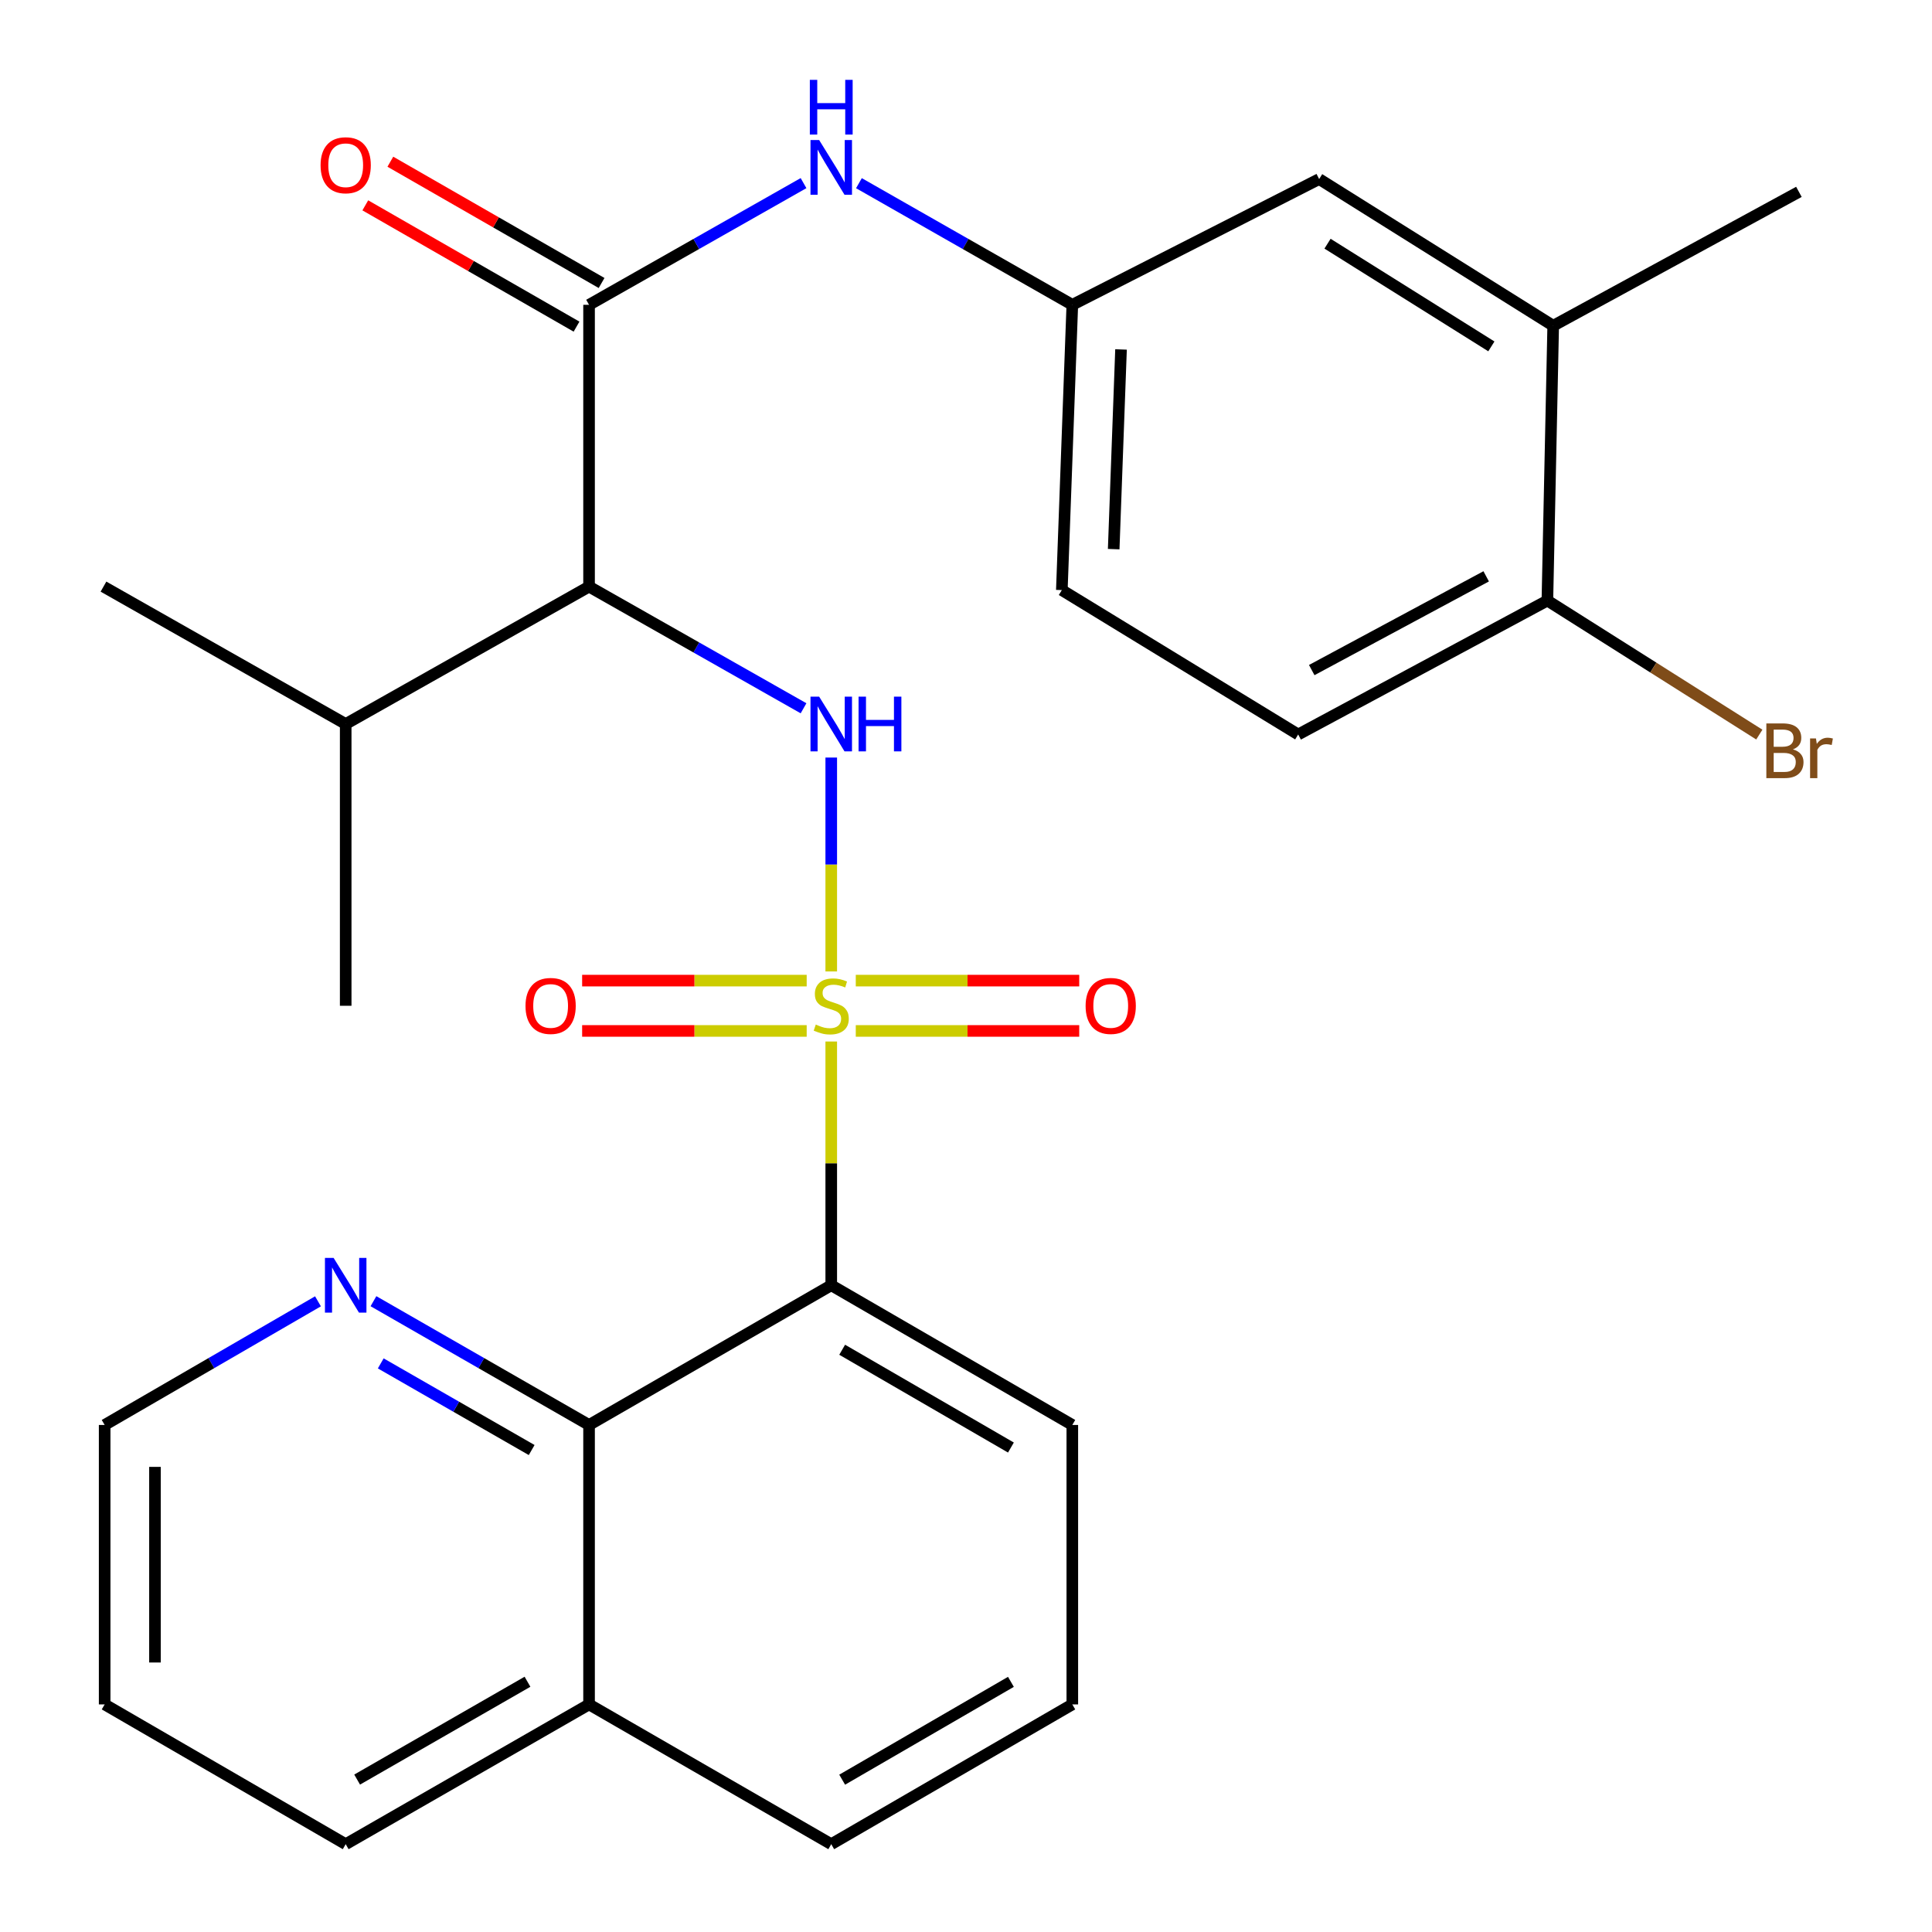 <?xml version='1.0' encoding='iso-8859-1'?>
<svg version='1.1' baseProfile='full'
              xmlns='http://www.w3.org/2000/svg'
                      xmlns:rdkit='http://www.rdkit.org/xml'
                      xmlns:xlink='http://www.w3.org/1999/xlink'
                  xml:space='preserve'
width='1000px' height='1000px' viewBox='0 0 1000 1000'>
<!-- END OF HEADER -->
<rect style='opacity:1.0;fill:#FFFFFF;stroke:none' width='1000' height='1000' x='0' y='0'> </rect>
<path class='bond-0' d='M 430.251,539.084 L 430.251,602.165' style='fill:none;fill-rule:evenodd;stroke:#CCCC00;stroke-width:6px;stroke-linecap:butt;stroke-linejoin:miter;stroke-opacity:1' />
<path class='bond-0' d='M 430.251,602.165 L 430.251,665.245' style='fill:none;fill-rule:evenodd;stroke:#000000;stroke-width:6px;stroke-linecap:butt;stroke-linejoin:miter;stroke-opacity:1' />
<path class='bond-1' d='M 430.251,502.822 L 430.251,447.464' style='fill:none;fill-rule:evenodd;stroke:#CCCC00;stroke-width:6px;stroke-linecap:butt;stroke-linejoin:miter;stroke-opacity:1' />
<path class='bond-1' d='M 430.251,447.464 L 430.251,392.106' style='fill:none;fill-rule:evenodd;stroke:#0000FF;stroke-width:6px;stroke-linecap:butt;stroke-linejoin:miter;stroke-opacity:1' />
<path class='bond-6' d='M 442.948,533.609 L 500.779,533.609' style='fill:none;fill-rule:evenodd;stroke:#CCCC00;stroke-width:6px;stroke-linecap:butt;stroke-linejoin:miter;stroke-opacity:1' />
<path class='bond-6' d='M 500.779,533.609 L 558.61,533.609' style='fill:none;fill-rule:evenodd;stroke:#FF0000;stroke-width:6px;stroke-linecap:butt;stroke-linejoin:miter;stroke-opacity:1' />
<path class='bond-6' d='M 442.948,507.566 L 500.779,507.566' style='fill:none;fill-rule:evenodd;stroke:#CCCC00;stroke-width:6px;stroke-linecap:butt;stroke-linejoin:miter;stroke-opacity:1' />
<path class='bond-6' d='M 500.779,507.566 L 558.61,507.566' style='fill:none;fill-rule:evenodd;stroke:#FF0000;stroke-width:6px;stroke-linecap:butt;stroke-linejoin:miter;stroke-opacity:1' />
<path class='bond-7' d='M 417.54,507.566 L 359.427,507.566' style='fill:none;fill-rule:evenodd;stroke:#CCCC00;stroke-width:6px;stroke-linecap:butt;stroke-linejoin:miter;stroke-opacity:1' />
<path class='bond-7' d='M 359.427,507.566 L 301.314,507.566' style='fill:none;fill-rule:evenodd;stroke:#FF0000;stroke-width:6px;stroke-linecap:butt;stroke-linejoin:miter;stroke-opacity:1' />
<path class='bond-7' d='M 417.54,533.609 L 359.427,533.609' style='fill:none;fill-rule:evenodd;stroke:#CCCC00;stroke-width:6px;stroke-linecap:butt;stroke-linejoin:miter;stroke-opacity:1' />
<path class='bond-7' d='M 359.427,533.609 L 301.314,533.609' style='fill:none;fill-rule:evenodd;stroke:#FF0000;stroke-width:6px;stroke-linecap:butt;stroke-linejoin:miter;stroke-opacity:1' />
<path class='bond-4' d='M 430.251,665.245 L 304.895,737.559' style='fill:none;fill-rule:evenodd;stroke:#000000;stroke-width:6px;stroke-linecap:butt;stroke-linejoin:miter;stroke-opacity:1' />
<path class='bond-17' d='M 430.251,665.245 L 555.029,737.559' style='fill:none;fill-rule:evenodd;stroke:#000000;stroke-width:6px;stroke-linecap:butt;stroke-linejoin:miter;stroke-opacity:1' />
<path class='bond-17' d='M 435.909,698.625 L 523.253,749.245' style='fill:none;fill-rule:evenodd;stroke:#000000;stroke-width:6px;stroke-linecap:butt;stroke-linejoin:miter;stroke-opacity:1' />
<path class='bond-2' d='M 415.908,366.607 L 360.402,335.119' style='fill:none;fill-rule:evenodd;stroke:#0000FF;stroke-width:6px;stroke-linecap:butt;stroke-linejoin:miter;stroke-opacity:1' />
<path class='bond-2' d='M 360.402,335.119 L 304.895,303.631' style='fill:none;fill-rule:evenodd;stroke:#000000;stroke-width:6px;stroke-linecap:butt;stroke-linejoin:miter;stroke-opacity:1' />
<path class='bond-3' d='M 304.895,303.631 L 304.895,157.772' style='fill:none;fill-rule:evenodd;stroke:#000000;stroke-width:6px;stroke-linecap:butt;stroke-linejoin:miter;stroke-opacity:1' />
<path class='bond-14' d='M 304.895,303.631 L 178.931,374.744' style='fill:none;fill-rule:evenodd;stroke:#000000;stroke-width:6px;stroke-linecap:butt;stroke-linejoin:miter;stroke-opacity:1' />
<path class='bond-5' d='M 304.895,157.772 L 360.401,126.278' style='fill:none;fill-rule:evenodd;stroke:#000000;stroke-width:6px;stroke-linecap:butt;stroke-linejoin:miter;stroke-opacity:1' />
<path class='bond-5' d='M 360.401,126.278 L 415.908,94.783' style='fill:none;fill-rule:evenodd;stroke:#0000FF;stroke-width:6px;stroke-linecap:butt;stroke-linejoin:miter;stroke-opacity:1' />
<path class='bond-11' d='M 311.379,146.48 L 256.713,115.09' style='fill:none;fill-rule:evenodd;stroke:#000000;stroke-width:6px;stroke-linecap:butt;stroke-linejoin:miter;stroke-opacity:1' />
<path class='bond-11' d='M 256.713,115.09 L 202.047,83.701' style='fill:none;fill-rule:evenodd;stroke:#FF0000;stroke-width:6px;stroke-linecap:butt;stroke-linejoin:miter;stroke-opacity:1' />
<path class='bond-11' d='M 298.411,169.065 L 243.744,137.675' style='fill:none;fill-rule:evenodd;stroke:#000000;stroke-width:6px;stroke-linecap:butt;stroke-linejoin:miter;stroke-opacity:1' />
<path class='bond-11' d='M 243.744,137.675 L 189.078,106.286' style='fill:none;fill-rule:evenodd;stroke:#FF0000;stroke-width:6px;stroke-linecap:butt;stroke-linejoin:miter;stroke-opacity:1' />
<path class='bond-8' d='M 304.895,737.559 L 249.099,705.527' style='fill:none;fill-rule:evenodd;stroke:#000000;stroke-width:6px;stroke-linecap:butt;stroke-linejoin:miter;stroke-opacity:1' />
<path class='bond-8' d='M 249.099,705.527 L 193.302,673.495' style='fill:none;fill-rule:evenodd;stroke:#0000FF;stroke-width:6px;stroke-linecap:butt;stroke-linejoin:miter;stroke-opacity:1' />
<path class='bond-8' d='M 275.19,750.536 L 236.132,728.114' style='fill:none;fill-rule:evenodd;stroke:#000000;stroke-width:6px;stroke-linecap:butt;stroke-linejoin:miter;stroke-opacity:1' />
<path class='bond-8' d='M 236.132,728.114 L 197.075,705.691' style='fill:none;fill-rule:evenodd;stroke:#0000FF;stroke-width:6px;stroke-linecap:butt;stroke-linejoin:miter;stroke-opacity:1' />
<path class='bond-15' d='M 304.895,737.559 L 304.895,882.202' style='fill:none;fill-rule:evenodd;stroke:#000000;stroke-width:6px;stroke-linecap:butt;stroke-linejoin:miter;stroke-opacity:1' />
<path class='bond-10' d='M 444.582,94.814 L 499.805,126.293' style='fill:none;fill-rule:evenodd;stroke:#0000FF;stroke-width:6px;stroke-linecap:butt;stroke-linejoin:miter;stroke-opacity:1' />
<path class='bond-10' d='M 499.805,126.293 L 555.029,157.772' style='fill:none;fill-rule:evenodd;stroke:#000000;stroke-width:6px;stroke-linecap:butt;stroke-linejoin:miter;stroke-opacity:1' />
<path class='bond-21' d='M 164.586,673.56 L 109.377,705.56' style='fill:none;fill-rule:evenodd;stroke:#0000FF;stroke-width:6px;stroke-linecap:butt;stroke-linejoin:miter;stroke-opacity:1' />
<path class='bond-21' d='M 109.377,705.56 L 54.168,737.559' style='fill:none;fill-rule:evenodd;stroke:#000000;stroke-width:6px;stroke-linecap:butt;stroke-linejoin:miter;stroke-opacity:1' />
<path class='bond-9' d='M 803.933,168.609 L 682.787,92.678' style='fill:none;fill-rule:evenodd;stroke:#000000;stroke-width:6px;stroke-linecap:butt;stroke-linejoin:miter;stroke-opacity:1' />
<path class='bond-9' d='M 771.929,179.287 L 687.127,126.135' style='fill:none;fill-rule:evenodd;stroke:#000000;stroke-width:6px;stroke-linecap:butt;stroke-linejoin:miter;stroke-opacity:1' />
<path class='bond-22' d='M 803.933,168.609 L 931.112,99.305' style='fill:none;fill-rule:evenodd;stroke:#000000;stroke-width:6px;stroke-linecap:butt;stroke-linejoin:miter;stroke-opacity:1' />
<path class='bond-30' d='M 803.933,168.609 L 800.923,310.85' style='fill:none;fill-rule:evenodd;stroke:#000000;stroke-width:6px;stroke-linecap:butt;stroke-linejoin:miter;stroke-opacity:1' />
<path class='bond-13' d='M 555.029,157.772 L 682.787,92.678' style='fill:none;fill-rule:evenodd;stroke:#000000;stroke-width:6px;stroke-linecap:butt;stroke-linejoin:miter;stroke-opacity:1' />
<path class='bond-18' d='M 555.029,157.772 L 549.603,305.425' style='fill:none;fill-rule:evenodd;stroke:#000000;stroke-width:6px;stroke-linecap:butt;stroke-linejoin:miter;stroke-opacity:1' />
<path class='bond-18' d='M 580.241,180.877 L 576.443,284.233' style='fill:none;fill-rule:evenodd;stroke:#000000;stroke-width:6px;stroke-linecap:butt;stroke-linejoin:miter;stroke-opacity:1' />
<path class='bond-12' d='M 800.923,310.85 L 671.935,380.17' style='fill:none;fill-rule:evenodd;stroke:#000000;stroke-width:6px;stroke-linecap:butt;stroke-linejoin:miter;stroke-opacity:1' />
<path class='bond-12' d='M 769.246,298.308 L 678.955,346.831' style='fill:none;fill-rule:evenodd;stroke:#000000;stroke-width:6px;stroke-linecap:butt;stroke-linejoin:miter;stroke-opacity:1' />
<path class='bond-19' d='M 800.923,310.85 L 855.772,345.536' style='fill:none;fill-rule:evenodd;stroke:#000000;stroke-width:6px;stroke-linecap:butt;stroke-linejoin:miter;stroke-opacity:1' />
<path class='bond-19' d='M 855.772,345.536 L 910.621,380.221' style='fill:none;fill-rule:evenodd;stroke:#7F4C19;stroke-width:6px;stroke-linecap:butt;stroke-linejoin:miter;stroke-opacity:1' />
<path class='bond-25' d='M 178.931,374.744 L 53.56,303.631' style='fill:none;fill-rule:evenodd;stroke:#000000;stroke-width:6px;stroke-linecap:butt;stroke-linejoin:miter;stroke-opacity:1' />
<path class='bond-26' d='M 178.931,374.744 L 178.931,520.588' style='fill:none;fill-rule:evenodd;stroke:#000000;stroke-width:6px;stroke-linecap:butt;stroke-linejoin:miter;stroke-opacity:1' />
<path class='bond-24' d='M 304.895,882.202 L 178.931,954.545' style='fill:none;fill-rule:evenodd;stroke:#000000;stroke-width:6px;stroke-linecap:butt;stroke-linejoin:miter;stroke-opacity:1' />
<path class='bond-24' d='M 273.03,870.47 L 184.855,921.11' style='fill:none;fill-rule:evenodd;stroke:#000000;stroke-width:6px;stroke-linecap:butt;stroke-linejoin:miter;stroke-opacity:1' />
<path class='bond-28' d='M 304.895,882.202 L 430.251,954.545' style='fill:none;fill-rule:evenodd;stroke:#000000;stroke-width:6px;stroke-linecap:butt;stroke-linejoin:miter;stroke-opacity:1' />
<path class='bond-16' d='M 671.935,380.17 L 549.603,305.425' style='fill:none;fill-rule:evenodd;stroke:#000000;stroke-width:6px;stroke-linecap:butt;stroke-linejoin:miter;stroke-opacity:1' />
<path class='bond-20' d='M 555.029,737.559 L 555.029,882.202' style='fill:none;fill-rule:evenodd;stroke:#000000;stroke-width:6px;stroke-linecap:butt;stroke-linejoin:miter;stroke-opacity:1' />
<path class='bond-23' d='M 555.029,882.202 L 430.251,954.545' style='fill:none;fill-rule:evenodd;stroke:#000000;stroke-width:6px;stroke-linecap:butt;stroke-linejoin:miter;stroke-opacity:1' />
<path class='bond-23' d='M 523.249,870.523 L 435.905,921.163' style='fill:none;fill-rule:evenodd;stroke:#000000;stroke-width:6px;stroke-linecap:butt;stroke-linejoin:miter;stroke-opacity:1' />
<path class='bond-29' d='M 54.168,737.559 L 54.168,882.202' style='fill:none;fill-rule:evenodd;stroke:#000000;stroke-width:6px;stroke-linecap:butt;stroke-linejoin:miter;stroke-opacity:1' />
<path class='bond-29' d='M 80.212,759.256 L 80.212,860.506' style='fill:none;fill-rule:evenodd;stroke:#000000;stroke-width:6px;stroke-linecap:butt;stroke-linejoin:miter;stroke-opacity:1' />
<path class='bond-27' d='M 178.931,954.545 L 54.168,882.202' style='fill:none;fill-rule:evenodd;stroke:#000000;stroke-width:6px;stroke-linecap:butt;stroke-linejoin:miter;stroke-opacity:1' />
<path  class='atom-0' d='M 422.251 530.308
Q 422.571 530.428, 423.891 530.988
Q 425.211 531.548, 426.651 531.908
Q 428.131 532.228, 429.571 532.228
Q 432.251 532.228, 433.811 530.948
Q 435.371 529.628, 435.371 527.348
Q 435.371 525.788, 434.571 524.828
Q 433.811 523.868, 432.611 523.348
Q 431.411 522.828, 429.411 522.228
Q 426.891 521.468, 425.371 520.748
Q 423.891 520.028, 422.811 518.508
Q 421.771 516.988, 421.771 514.428
Q 421.771 510.868, 424.171 508.668
Q 426.611 506.468, 431.411 506.468
Q 434.691 506.468, 438.411 508.028
L 437.491 511.108
Q 434.091 509.708, 431.531 509.708
Q 428.771 509.708, 427.251 510.868
Q 425.731 511.988, 425.771 513.948
Q 425.771 515.468, 426.531 516.388
Q 427.331 517.308, 428.451 517.828
Q 429.611 518.348, 431.531 518.948
Q 434.091 519.748, 435.611 520.548
Q 437.131 521.348, 438.211 522.988
Q 439.331 524.588, 439.331 527.348
Q 439.331 531.268, 436.691 533.388
Q 434.091 535.468, 429.731 535.468
Q 427.211 535.468, 425.291 534.908
Q 423.411 534.388, 421.171 533.468
L 422.251 530.308
' fill='#CCCC00'/>
<path  class='atom-2' d='M 423.991 360.584
L 433.271 375.584
Q 434.191 377.064, 435.671 379.744
Q 437.151 382.424, 437.231 382.584
L 437.231 360.584
L 440.991 360.584
L 440.991 388.904
L 437.111 388.904
L 427.151 372.504
Q 425.991 370.584, 424.751 368.384
Q 423.551 366.184, 423.191 365.504
L 423.191 388.904
L 419.511 388.904
L 419.511 360.584
L 423.991 360.584
' fill='#0000FF'/>
<path  class='atom-2' d='M 444.391 360.584
L 448.231 360.584
L 448.231 372.624
L 462.711 372.624
L 462.711 360.584
L 466.551 360.584
L 466.551 388.904
L 462.711 388.904
L 462.711 375.824
L 448.231 375.824
L 448.231 388.904
L 444.391 388.904
L 444.391 360.584
' fill='#0000FF'/>
<path  class='atom-6' d='M 423.991 72.484
L 433.271 87.484
Q 434.191 88.965, 435.671 91.644
Q 437.151 94.325, 437.231 94.484
L 437.231 72.484
L 440.991 72.484
L 440.991 100.804
L 437.111 100.804
L 427.151 84.404
Q 425.991 82.484, 424.751 80.284
Q 423.551 78.085, 423.191 77.404
L 423.191 100.804
L 419.511 100.804
L 419.511 72.484
L 423.991 72.484
' fill='#0000FF'/>
<path  class='atom-6' d='M 419.171 41.333
L 423.011 41.333
L 423.011 53.373
L 437.491 53.373
L 437.491 41.333
L 441.331 41.333
L 441.331 69.653
L 437.491 69.653
L 437.491 56.572
L 423.011 56.572
L 423.011 69.653
L 419.171 69.653
L 419.171 41.333
' fill='#0000FF'/>
<path  class='atom-7' d='M 561.909 520.668
Q 561.909 513.868, 565.269 510.068
Q 568.629 506.268, 574.909 506.268
Q 581.189 506.268, 584.549 510.068
Q 587.909 513.868, 587.909 520.668
Q 587.909 527.548, 584.509 531.468
Q 581.109 535.348, 574.909 535.348
Q 568.669 535.348, 565.269 531.468
Q 561.909 527.588, 561.909 520.668
M 574.909 532.148
Q 579.229 532.148, 581.549 529.268
Q 583.909 526.348, 583.909 520.668
Q 583.909 515.108, 581.549 512.308
Q 579.229 509.468, 574.909 509.468
Q 570.589 509.468, 568.229 512.268
Q 565.909 515.068, 565.909 520.668
Q 565.909 526.388, 568.229 529.268
Q 570.589 532.148, 574.909 532.148
' fill='#FF0000'/>
<path  class='atom-8' d='M 272.001 520.668
Q 272.001 513.868, 275.361 510.068
Q 278.721 506.268, 285.001 506.268
Q 291.281 506.268, 294.641 510.068
Q 298.001 513.868, 298.001 520.668
Q 298.001 527.548, 294.601 531.468
Q 291.201 535.348, 285.001 535.348
Q 278.761 535.348, 275.361 531.468
Q 272.001 527.588, 272.001 520.668
M 285.001 532.148
Q 289.321 532.148, 291.641 529.268
Q 294.001 526.348, 294.001 520.668
Q 294.001 515.108, 291.641 512.308
Q 289.321 509.468, 285.001 509.468
Q 280.681 509.468, 278.321 512.268
Q 276.001 515.068, 276.001 520.668
Q 276.001 526.388, 278.321 529.268
Q 280.681 532.148, 285.001 532.148
' fill='#FF0000'/>
<path  class='atom-9' d='M 172.671 651.085
L 181.951 666.085
Q 182.871 667.565, 184.351 670.245
Q 185.831 672.925, 185.911 673.085
L 185.911 651.085
L 189.671 651.085
L 189.671 679.405
L 185.791 679.405
L 175.831 663.005
Q 174.671 661.085, 173.431 658.885
Q 172.231 656.685, 171.871 656.005
L 171.871 679.405
L 168.191 679.405
L 168.191 651.085
L 172.671 651.085
' fill='#0000FF'/>
<path  class='atom-12' d='M 165.931 85.524
Q 165.931 78.724, 169.291 74.924
Q 172.651 71.124, 178.931 71.124
Q 185.211 71.124, 188.571 74.924
Q 191.931 78.724, 191.931 85.524
Q 191.931 92.404, 188.531 96.324
Q 185.131 100.204, 178.931 100.204
Q 172.691 100.204, 169.291 96.324
Q 165.931 92.444, 165.931 85.524
M 178.931 97.004
Q 183.251 97.004, 185.571 94.124
Q 187.931 91.204, 187.931 85.524
Q 187.931 79.964, 185.571 77.164
Q 183.251 74.324, 178.931 74.324
Q 174.611 74.324, 172.251 77.124
Q 169.931 79.924, 169.931 85.524
Q 169.931 91.244, 172.251 94.124
Q 174.611 97.004, 178.931 97.004
' fill='#FF0000'/>
<path  class='atom-20' d='M 928.018 387.885
Q 930.738 388.645, 932.098 390.325
Q 933.498 391.965, 933.498 394.405
Q 933.498 398.325, 930.978 400.565
Q 928.498 402.765, 923.778 402.765
L 914.258 402.765
L 914.258 374.445
L 922.618 374.445
Q 927.458 374.445, 929.898 376.405
Q 932.338 378.365, 932.338 381.965
Q 932.338 386.245, 928.018 387.885
M 918.058 377.645
L 918.058 386.525
L 922.618 386.525
Q 925.418 386.525, 926.858 385.405
Q 928.338 384.245, 928.338 381.965
Q 928.338 377.645, 922.618 377.645
L 918.058 377.645
M 923.778 399.565
Q 926.538 399.565, 928.018 398.245
Q 929.498 396.925, 929.498 394.405
Q 929.498 392.085, 927.858 390.925
Q 926.258 389.725, 923.178 389.725
L 918.058 389.725
L 918.058 399.565
L 923.778 399.565
' fill='#7F4C19'/>
<path  class='atom-20' d='M 939.938 382.205
L 940.378 385.045
Q 942.538 381.845, 946.058 381.845
Q 947.178 381.845, 948.698 382.245
L 948.098 385.605
Q 946.378 385.205, 945.418 385.205
Q 943.738 385.205, 942.618 385.885
Q 941.538 386.525, 940.658 388.085
L 940.658 402.765
L 936.898 402.765
L 936.898 382.205
L 939.938 382.205
' fill='#7F4C19'/>
</svg>

